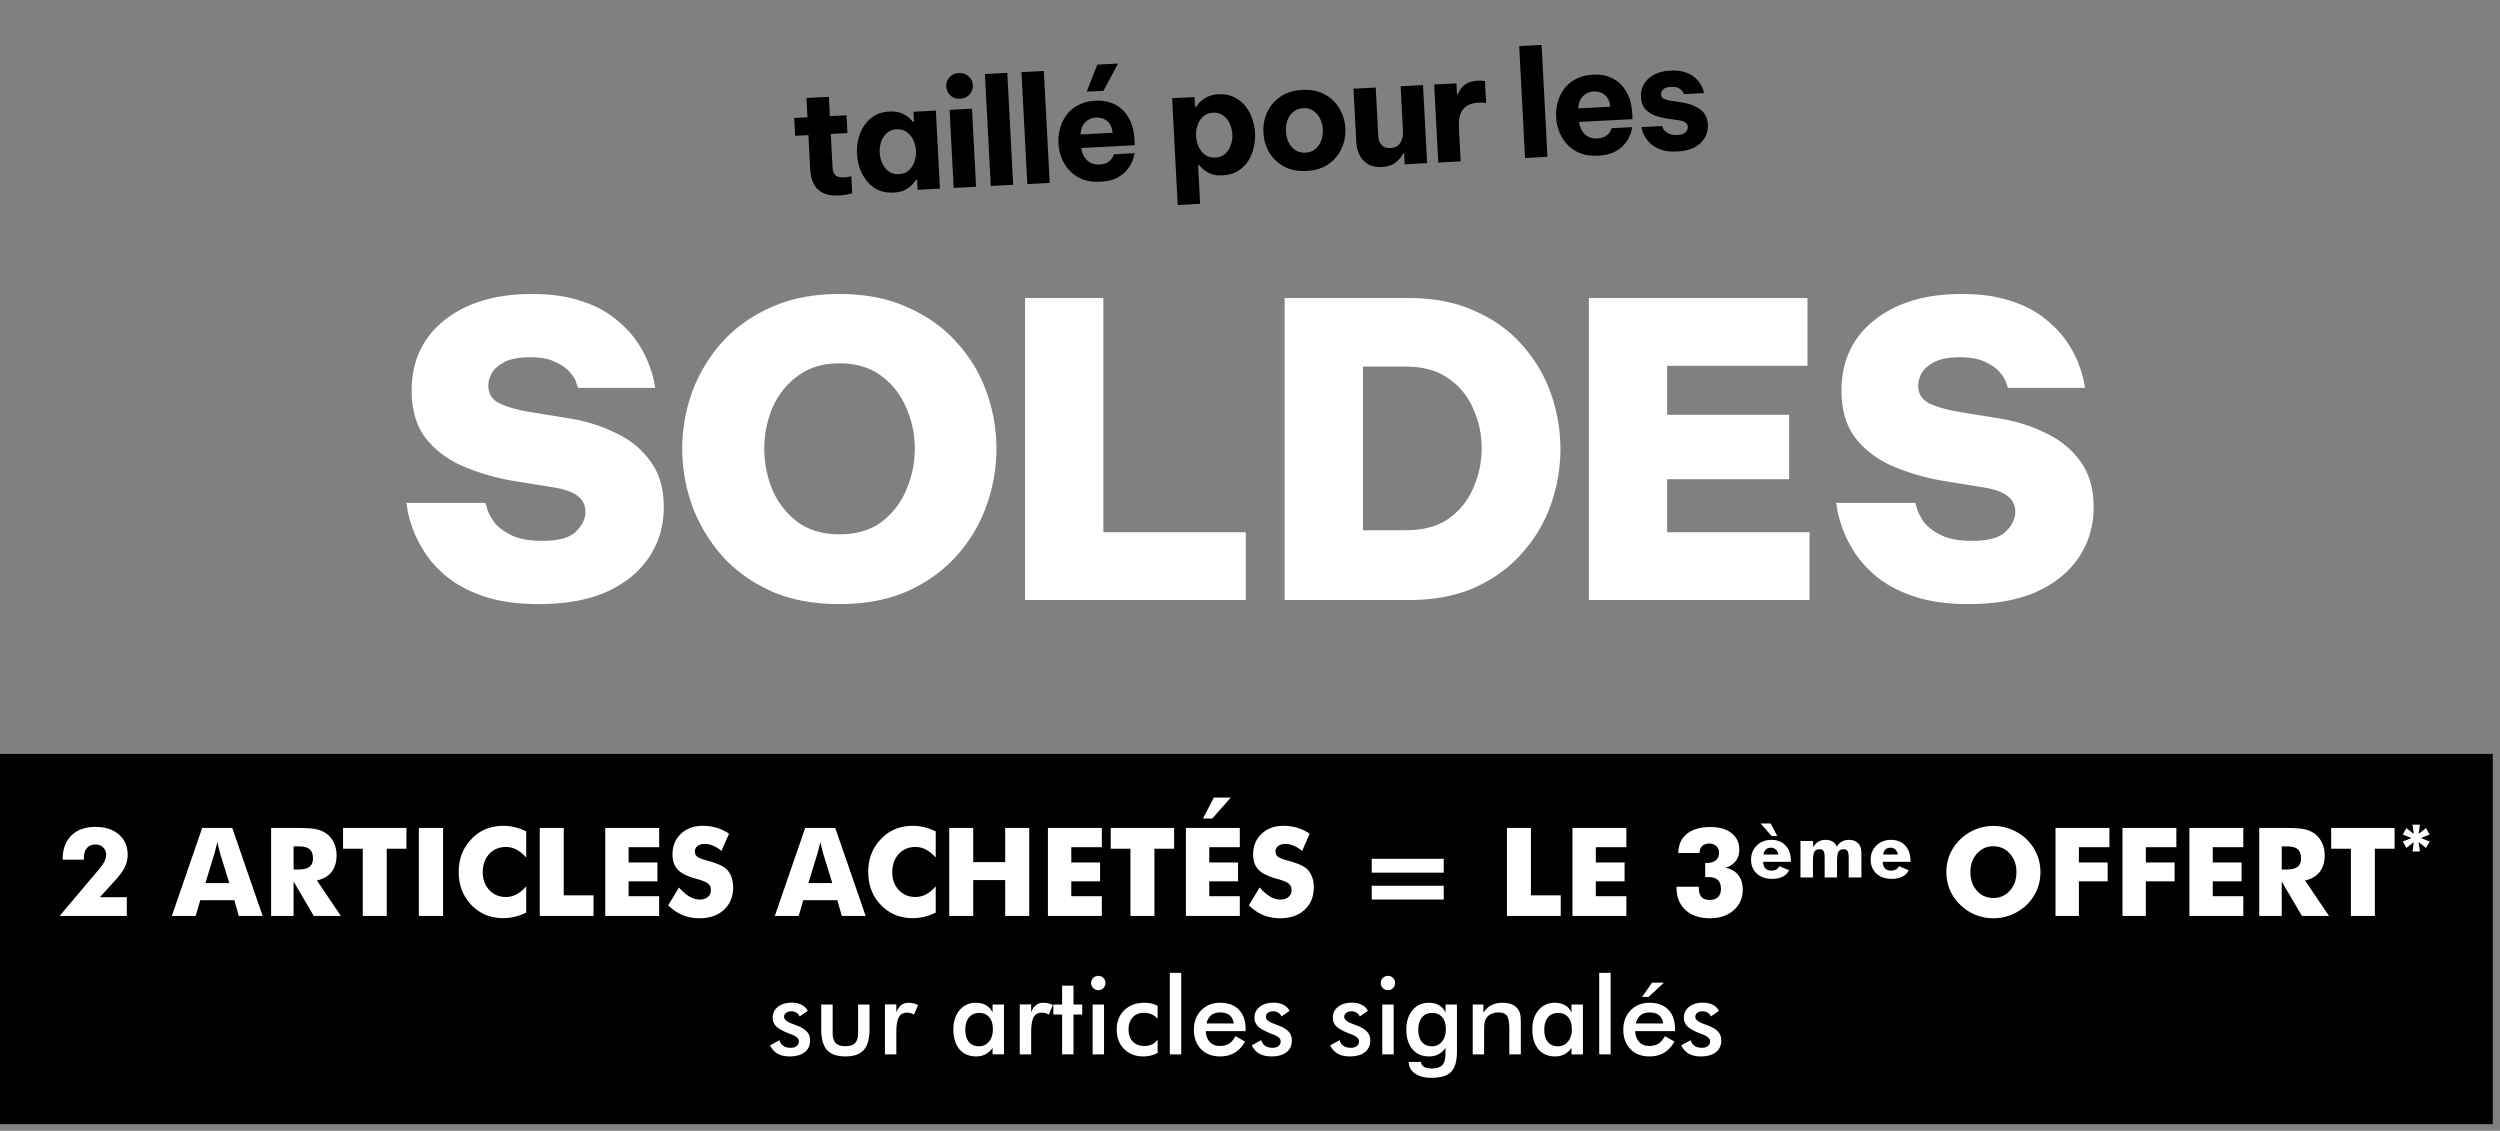 <svg xmlns="http://www.w3.org/2000/svg" width="325" height="147" fill="none" viewBox="0 0 325 147"><rect x="0" y="0" width="325" height="147" fill="#808080" stroke="none"/><path fill="#fff" d="M70.062 78.53c-2.723 0-5.057-.318-7.002-.954-1.909-.637-3.5-1.45-4.773-2.44-1.238-.99-2.228-2.051-2.97-3.183-.743-1.131-1.291-2.192-1.645-3.182-.353-.99-.583-1.803-.69-2.44l-.158-.955h10.29l.212.743c.141.495.442 1.079.901 1.75.495.637 1.238 1.203 2.228 1.698.99.495 2.334.742 4.031.742 2.086 0 3.536-.389 4.35-1.167.848-.813 1.272-1.68 1.272-2.599 0-.848-.318-1.52-.954-2.015-.602-.53-1.662-.92-3.183-1.167l-5.25-.849a29.248 29.248 0 0 1-6.419-1.856c-2.015-.849-3.66-2.069-4.932-3.66-1.238-1.591-1.857-3.677-1.857-6.259 0-2.475.619-4.65 1.857-6.524 1.273-1.874 3.076-3.341 5.41-4.402 2.334-1.06 5.11-1.591 8.327-1.591 2.51 0 4.65.3 6.418.902 1.768.565 3.235 1.326 4.402 2.28 1.167.92 2.104 1.892 2.811 2.917.707 1.026 1.238 2.016 1.591 2.97.354.92.584 1.68.69 2.282l.16.848H75.153l-.213-.583c-.106-.425-.37-.884-.795-1.38-.424-.53-1.061-.99-1.91-1.378-.813-.425-1.927-.637-3.341-.637-1.344 0-2.422.195-3.236.584-.778.389-1.343.866-1.697 1.432-.318.565-.477 1.131-.477 1.697 0 1.025.477 1.786 1.432 2.28.99.46 2.192.814 3.607 1.061l5.516.902c2.192.354 4.208.99 6.046 1.91 1.874.884 3.377 2.121 4.509 3.712 1.131 1.556 1.697 3.519 1.697 5.888 0 2.44-.636 4.614-1.91 6.524-1.272 1.91-3.111 3.412-5.516 4.508-2.404 1.061-5.339 1.591-8.804 1.591m39.053 0c-3.395 0-6.365-.565-8.911-1.697-2.546-1.167-4.668-2.705-6.365-4.614a20.715 20.715 0 0 1-3.872-6.524 22.001 22.001 0 0 1-1.273-7.373c0-2.51.424-4.95 1.273-7.32a20.087 20.087 0 0 1 3.872-6.47c1.697-1.91 3.819-3.43 6.365-4.562 2.546-1.167 5.516-1.75 8.911-1.75 3.394 0 6.364.583 8.91 1.75 2.546 1.132 4.668 2.652 6.365 4.562a18.905 18.905 0 0 1 3.872 6.47 21.538 21.538 0 0 1 1.273 7.32c0 2.51-.424 4.968-1.273 7.373a19.47 19.47 0 0 1-3.872 6.524c-1.697 1.91-3.819 3.447-6.365 4.614-2.546 1.132-5.516 1.697-8.91 1.697m0-9.07c2.192 0 4.013-.53 5.463-1.59a9.955 9.955 0 0 0 3.235-4.19 13.464 13.464 0 0 0 1.114-5.358 13.09 13.09 0 0 0-1.114-5.304c-.707-1.697-1.785-3.076-3.235-4.137-1.45-1.096-3.271-1.644-5.463-1.644-2.157 0-3.961.548-5.41 1.644-1.45 1.06-2.546 2.44-3.289 4.137a13.658 13.658 0 0 0-1.06 5.304c0 1.839.353 3.624 1.06 5.357a10.373 10.373 0 0 0 3.289 4.19c1.449 1.061 3.253 1.591 5.41 1.591M133.252 78V38.75h10.184v30.445h18.511V78zm33.747 0V38.75h16.23c3.253 0 6.1.566 8.54 1.698 2.475 1.096 4.526 2.58 6.152 4.455a18.708 18.708 0 0 1 3.713 6.312 21.62 21.62 0 0 1 0 14.32 18.706 18.706 0 0 1-3.713 6.312c-1.626 1.874-3.677 3.377-6.152 4.509-2.44 1.096-5.287 1.644-8.54 1.644zm15.753-30.339h-5.569v21.27h5.569c2.298 0 4.172-.514 5.622-1.539 1.45-1.06 2.511-2.404 3.182-4.031a12.625 12.625 0 0 0 1.061-5.092c0-1.768-.353-3.447-1.061-5.039a8.977 8.977 0 0 0-3.182-3.978c-1.45-1.06-3.324-1.591-5.622-1.591M206.547 78V38.75h28.429v8.805h-18.245v6.365h15.859v8.38h-15.859v6.895h18.511V78zm49.394.53c-2.723 0-5.057-.318-7.002-.954-1.909-.637-3.5-1.45-4.773-2.44-1.238-.99-2.228-2.051-2.971-3.183-.742-1.131-1.29-2.192-1.644-3.182-.353-.99-.583-1.803-.689-2.44l-.159-.955h10.289l.212.743c.142.495.442 1.079.902 1.75.495.637 1.238 1.203 2.228 1.698.99.495 2.334.742 4.031.742 2.086 0 3.536-.389 4.349-1.167.849-.813 1.273-1.68 1.273-2.599 0-.848-.318-1.52-.955-2.015-.601-.53-1.662-.92-3.182-1.167l-5.251-.849a29.258 29.258 0 0 1-6.418-1.856c-2.015-.849-3.66-2.069-4.933-3.66-1.237-1.591-1.856-3.677-1.856-6.259 0-2.475.619-4.65 1.856-6.524 1.273-1.874 3.077-3.341 5.411-4.402 2.333-1.06 5.109-1.591 8.327-1.591 2.51 0 4.65.3 6.418.902 1.768.565 3.235 1.326 4.402 2.28 1.167.92 2.104 1.892 2.811 2.917.707 1.026 1.238 2.016 1.591 2.97.354.92.584 1.68.69 2.282l.159.848h-10.025l-.212-.583c-.106-.425-.371-.884-.795-1.38-.425-.53-1.061-.99-1.91-1.378-.813-.425-1.927-.637-3.341-.637-1.344 0-2.422.195-3.236.584-.778.389-1.343.866-1.697 1.432-.318.565-.477 1.131-.477 1.697 0 1.025.477 1.786 1.432 2.28.99.46 2.192.814 3.606 1.061l5.517.902c2.192.354 4.207.99 6.046 1.91 1.874.884 3.377 2.121 4.509 3.712 1.131 1.556 1.697 3.519 1.697 5.888 0 2.44-.637 4.614-1.91 6.524-1.273 1.91-3.111 3.412-5.516 4.508-2.404 1.061-5.339 1.591-8.804 1.591"/><path fill="#000" d="M109.076 25.403c-.792.042-1.43-.04-1.914-.245-.485-.218-.858-.5-1.12-.844a3.195 3.195 0 0 1-.54-1.143 6.163 6.163 0 0 1-.174-1.124l-.235-4.48-1.723.09-.121-2.317 1.723-.09-.131-2.509 2.91-.152.132 2.508 2.163-.113.122 2.317-2.164.113.231 4.404c.022.421.147.741.377.96.241.217.624.313 1.147.285.23-.012.44-.042.629-.09l.284-.073.118 2.24-.513.104a6.704 6.704 0 0 1-1.201.16m6.526-10.902c.651-.034 1.193.046 1.626.24.431.183.762.39.992.62.243.231.392.39.447.477l.154-.008-.069-1.303 2.911-.152.532 10.148-2.911.153-.068-1.302-.153.008c-.047.092-.178.265-.395.52-.205.254-.512.5-.922.74-.41.226-.941.356-1.592.39-.753.04-1.418-.073-1.995-.337a4.326 4.326 0 0 1-1.442-1.134 5.747 5.747 0 0 1-.932-1.66 6.962 6.962 0 0 1-.201-3.83 5.51 5.51 0 0 1 .754-1.729c.344-.53.782-.956 1.316-1.278.545-.336 1.195-.524 1.948-.563m.966 2.31c-.523.028-.956.198-1.298.51-.33.3-.573.677-.728 1.133a3.942 3.942 0 0 0 .144 2.757c.203.438.484.794.844 1.07.372.262.82.38 1.343.352.523-.028.95-.19 1.28-.49.342-.312.584-.696.727-1.152a3.675 3.675 0 0 0-.145-2.757 2.436 2.436 0 0 0-.842-1.05c-.36-.276-.802-.4-1.325-.372m8.261-3.985c-.51.027-.934-.11-1.269-.413a1.63 1.63 0 0 1-.54-1.143 1.615 1.615 0 0 1 .416-1.212c.302-.349.708-.536 1.219-.563.485-.026.902.119 1.251.433.349.302.536.69.56 1.161a1.6 1.6 0 0 1-.436 1.195 1.706 1.706 0 0 1-1.201.542m-.851 11.604-.532-10.148 2.911-.153.532 10.149zm4.824-.253-.763-14.552 2.91-.153.763 14.553zm4.75-.249-.763-14.552 2.911-.153.762 14.553zm9.891-12.115-2.164.094 1.371-3.509 2.7-.141zm-.379 11.809c-.894.047-1.674-.06-2.34-.32a4.687 4.687 0 0 1-1.672-1.121 5.491 5.491 0 0 1-1.047-1.654 6.177 6.177 0 0 1-.407-1.918 5.893 5.893 0 0 1 .208-1.893 5.37 5.37 0 0 1 .83-1.752 4.42 4.42 0 0 1 1.526-1.29c.622-.34 1.373-.532 2.254-.579.945-.05 1.785.112 2.522.483.736.37 1.329.948 1.78 1.73.45.77.705 1.724.764 2.86l.037.708-6.95.364c.07.611.308 1.13.715 1.557.419.426.973.62 1.662.584.396-.02.712-.094.949-.222a2.03 2.03 0 0 0 .571-.452 1.68 1.68 0 0 0 .264-.456l.086-.196 2.681-.14-.077.368a4.77 4.77 0 0 1-.318.88 4.294 4.294 0 0 1-.731 1.076c-.314.362-.739.672-1.276.93-.537.26-1.214.41-2.031.453m-2.588-6.143 4.155-.218c-.062-.7-.3-1.213-.714-1.537-.401-.325-.882-.472-1.444-.443-.562.03-1.031.24-1.407.63-.364.378-.561.9-.59 1.568m12.628 9.169-.728-13.883 2.911-.152.068 1.302.134-.007c.059-.093.191-.266.395-.52.217-.255.531-.495.942-.721.41-.24.94-.376 1.591-.41.753-.04 1.412.08 1.977.357a3.988 3.988 0 0 1 1.461 1.133c.397.479.701 1.026.912 1.642a6.553 6.553 0 0 1 .201 3.83 5.43 5.43 0 0 1-.734 1.747 4.26 4.26 0 0 1-1.335 1.28c-.533.322-1.177.503-1.93.542-.651.034-1.193-.04-1.624-.222-.433-.195-.771-.407-1.013-.638a7.54 7.54 0 0 1-.448-.476l-.134.007.264 5.036zm2.391-8.958c.025.472.132.928.321 1.366.203.437.484.794.844 1.07.372.261.82.379 1.343.351.523-.027.95-.19 1.28-.49.342-.312.584-.696.727-1.151a3.687 3.687 0 0 0-.145-2.757 2.436 2.436 0 0 0-.842-1.05c-.36-.276-.802-.4-1.325-.373-.523.028-.956.197-1.298.51-.33.299-.573.676-.728 1.132-.143.456-.201.92-.177 1.392m14.352 4.528c-1.136.06-2.113-.132-2.93-.576a5.09 5.09 0 0 1-1.92-1.838 5.674 5.674 0 0 1-.749-2.573 5.558 5.558 0 0 1 .477-2.617 4.91 4.91 0 0 1 1.718-2.029c.765-.54 1.716-.839 2.852-.898 1.136-.06 2.113.139 2.93.595a4.777 4.777 0 0 1 1.902 1.84c.463.769.718 1.62.767 2.551a5.535 5.535 0 0 1-.495 2.638 4.935 4.935 0 0 1-1.699 2.028c-.766.527-1.717.82-2.853.88m-.125-2.374c.511-.027.932-.183 1.262-.47.344-.286.6-.652.768-1.096.169-.457.239-.94.212-1.451a3.52 3.52 0 0 0-.362-1.421 2.6 2.6 0 0 0-.879-1.01c-.358-.25-.793-.362-1.304-.335-.51.027-.937.184-1.281.47a2.609 2.609 0 0 0-.768 1.097 3.75 3.75 0 0 0-.193 1.45c.027.51.142.985.344 1.422.214.424.507.76.878 1.01.372.25.813.36 1.323.334m9.933 1.86c-.715.038-1.317-.084-1.805-.366a2.844 2.844 0 0 1-1.098-1.171c-.258-.512-.403-1.093-.437-1.744l-.362-6.893 2.892-.152.331 6.32c.025.484.174.873.445 1.166.271.28.655.407 1.153.381.421-.022.748-.141.98-.358.244-.218.416-.49.514-.814.098-.326.138-.667.119-1.024l-.306-5.84 2.91-.153.532 10.149-2.91.152-.076-1.436-.115.006c-.196.407-.515.795-.956 1.164-.429.368-1.033.572-1.811.613m7.321-.576-.532-10.148 2.892-.152.077 1.475.096-.005a3.45 3.45 0 0 1 .437-.81c.191-.266.461-.492.81-.676.349-.185.804-.292 1.365-.322.281-.014.506-.007.674.023l.251.025.15 2.872-.29-.042a3.52 3.52 0 0 0-.712-.02c-.906.047-1.569.331-1.99.853-.422.508-.603 1.318-.545 2.428l.228 4.347zm11.282-.59-.763-14.553 2.911-.153.763 14.553zm9.512-.307c-.894.047-1.674-.06-2.34-.32a4.694 4.694 0 0 1-1.672-1.121 5.47 5.47 0 0 1-1.046-1.654 6.207 6.207 0 0 1-.408-1.918 6.227 6.227 0 0 1 .189-1.892 5.37 5.37 0 0 1 .83-1.752 4.42 4.42 0 0 1 1.526-1.29c.635-.34 1.393-.534 2.273-.58.932-.049 1.766.112 2.503.483.749.37 1.348.947 1.799 1.73.45.77.705 1.723.764 2.86l.038.708-6.951.364c.07.611.309 1.13.715 1.556.419.426.973.621 1.663.585.395-.02.711-.095.948-.222.249-.141.439-.292.572-.453.131-.173.219-.325.264-.455l.066-.195 2.681-.14-.077.368c-.039.232-.139.526-.299.88a4.267 4.267 0 0 1-.731 1.075c-.314.362-.739.672-1.276.93-.537.26-1.214.41-2.031.453m-2.588-6.143 4.156-.218c-.076-.7-.314-1.212-.715-1.537-.401-.325-.882-.472-1.444-.443-.561.03-1.03.24-1.407.63-.377.379-.573.901-.59 1.568m12.874 5.604c-.843.044-1.544-.035-2.105-.236-.561-.2-1.016-.458-1.366-.773a4.479 4.479 0 0 1-.781-.977 4.785 4.785 0 0 1-.351-.845l-.076-.342 2.7-.141.068.188c.045.126.135.268.272.428.149.158.354.294.616.409.262.114.61.16 1.044.137.537-.028.895-.156 1.075-.383.193-.227.283-.45.272-.667-.024-.46-.417-.746-1.178-.86l-1.393-.196a8.716 8.716 0 0 1-1.692-.41 3.32 3.32 0 0 1-1.293-.873c-.328-.393-.509-.908-.542-1.546a2.94 2.94 0 0 1 .392-1.672c.294-.502.727-.909 1.3-1.22.585-.312 1.292-.49 2.122-.534.779-.04 1.429.034 1.951.224.534.177.963.417 1.286.72.322.29.568.591.738.902.17.299.279.555.329.77l.092.303-2.604.136-.128-.243c-.086-.174-.254-.338-.505-.492-.24-.166-.602-.237-1.087-.212-.498.027-.837.147-1.018.361-.181.202-.266.41-.255.628a.624.624 0 0 0 .356.557c.236.116.535.203.897.26l1.335.2c.98.14 1.796.436 2.447.889.65.44.999 1.112 1.046 2.019a3.027 3.027 0 0 1-.391 1.69c-.293.515-.738.935-1.336 1.261-.598.313-1.344.493-2.237.54M0 98h324.06v48.138H0z"/><path fill="#fff" d="M16.487 119.068H7.752l5.133-6.078c.313-.369.542-.703.688-1 .15-.302.226-.583.226-.843 0-.401-.127-.727-.383-.977-.25-.255-.58-.383-.992-.383-.49 0-.867.156-1.133.469-.26.312-.39.766-.39 1.359v.141H8.15v-.078c0-1.297.377-2.318 1.133-3.063.76-.744 1.797-1.117 3.11-1.117 1.28 0 2.301.331 3.062.992.76.662 1.14 1.542 1.14 2.641 0 .536-.12 1.06-.36 1.57-.239.506-.635 1.06-1.187 1.664l-2.062 2.274h3.5zm10.219-4.273h3.101l-1.164-3.773a9.6 9.6 0 0 1-.148-.555l-.243-.984a35.98 35.98 0 0 1-.203.804c-.062.255-.127.5-.195.735zm-4.368 4.273 3.946-11.437h3.906l3.953 11.437h-3.102l-.578-2.046h-4.43l-.593 2.046zm12.907 0v-11.437h3.257c1.276 0 2.164.06 2.664.18.506.114.94.31 1.305.586.412.312.727.711.946 1.195.224.484.335 1.018.335 1.601 0 .886-.218 1.607-.656 2.165-.432.552-1.065.919-1.898 1.101l3.117 4.609h-3.523l-2.626-4.476v4.476zm2.922-6.031h.578c.672 0 1.161-.114 1.468-.344.313-.229.47-.588.47-1.078 0-.573-.147-.979-.438-1.218-.287-.245-.771-.368-1.453-.368h-.626zm8.992 6.031v-8.734h-2.563v-2.703h8.242v2.703h-2.562v8.734zm7.289 0v-11.437h3.148v11.437zm13.96-10.992v3.407c-.426-.474-.853-.821-1.28-1.04a2.866 2.866 0 0 0-1.36-.335c-.896 0-1.622.307-2.18.921-.552.61-.828 1.407-.828 2.391 0 .917.282 1.677.844 2.281.568.604 1.29.907 2.164.907.484 0 .938-.11 1.36-.329.427-.224.854-.575 1.28-1.054v3.414a7.504 7.504 0 0 1-1.476.539c-.49.12-.984.18-1.484.18a6.324 6.324 0 0 1-1.735-.227 4.87 4.87 0 0 1-1.453-.672 5.751 5.751 0 0 1-1.953-2.164c-.448-.87-.672-1.849-.672-2.937 0-.875.14-1.67.422-2.383a5.872 5.872 0 0 1 1.29-1.953 5.344 5.344 0 0 1 1.827-1.25c.683-.276 1.44-.414 2.274-.414.5 0 .995.059 1.484.179.49.12.982.3 1.477.539m1.758 10.992v-11.437h3.118v8.766h3.875v2.671zm8.516 0v-11.437h7.008v2.508H81.72v1.984h3.742v2.453h-3.742v1.93h3.969v2.562zm9.586-3.695c.464.526.92.919 1.367 1.18.453.26.904.39 1.352.39.416 0 .758-.111 1.023-.335.271-.224.406-.508.406-.852 0-.38-.117-.672-.351-.875-.23-.208-.753-.422-1.57-.641-1.12-.302-1.912-.695-2.375-1.179-.464-.485-.696-1.149-.696-1.993 0-1.093.365-1.984 1.094-2.671.734-.693 1.685-1.039 2.852-1.039.63 0 1.226.085 1.789.257a5.707 5.707 0 0 1 1.61.766l-.978 2.242a4.016 4.016 0 0 0-1.093-.68 2.817 2.817 0 0 0-1.102-.234c-.375 0-.68.091-.914.274a.823.823 0 0 0-.351.687c0 .287.101.516.304.688.209.171.607.335 1.196.492l.14.039c1.271.344 2.107.721 2.508 1.133.27.281.477.619.617 1.015.14.391.211.826.211 1.305 0 1.213-.398 2.19-1.195 2.93-.797.734-1.86 1.101-3.188 1.101-.797 0-1.523-.135-2.18-.406-.65-.271-1.278-.695-1.882-1.274zm16.828-.578h3.102l-1.164-3.773a9.502 9.502 0 0 1-.149-.555l-.242-.984c-.068.281-.135.549-.203.804-.063.255-.128.5-.195.735zm-4.367 4.273 3.945-11.437h3.907l3.953 11.437h-3.102l-.578-2.046h-4.43l-.593 2.046zm20.914-10.992v3.407c-.427-.474-.854-.821-1.281-1.04a2.867 2.867 0 0 0-1.36-.335c-.895 0-1.622.307-2.179.921-.552.61-.828 1.407-.828 2.391 0 .917.281 1.677.843 2.281.568.604 1.289.907 2.164.907.485 0 .938-.11 1.36-.329.427-.224.854-.575 1.281-1.054v3.414a7.518 7.518 0 0 1-1.476.539c-.49.12-.985.18-1.485.18a6.32 6.32 0 0 1-1.734-.227 4.863 4.863 0 0 1-1.453-.672c-.855-.573-1.506-1.294-1.953-2.164-.448-.87-.672-1.849-.672-2.937 0-.875.14-1.67.422-2.383a5.862 5.862 0 0 1 1.289-1.953 5.338 5.338 0 0 1 1.828-1.25c.682-.276 1.44-.414 2.273-.414.5 0 .995.059 1.485.179.489.12.981.3 1.476.539m1.758 10.992v-11.437h3.117v4.445h4.156v-4.445h3.125v11.437h-3.125v-4.656h-4.156v4.656zm12.828 0v-11.437h7.008v2.508h-3.969v1.984h3.742v2.453h-3.742v1.93h3.969v2.562zm10.727 0v-8.734h-2.563v-2.703h8.242v2.703h-2.562v8.734zm7.211 0v-11.437h7.007v2.508h-3.968v1.984h3.742v2.453h-3.742v1.93h3.968v2.562zm5.835-15.39-2.414 2.734h-1.203l1.422-2.734zm3.75 11.695c.464.526.92.919 1.368 1.18.453.26.903.39 1.351.39.417 0 .758-.111 1.024-.335a1.06 1.06 0 0 0 .406-.852c0-.38-.117-.672-.352-.875-.229-.208-.752-.422-1.57-.641-1.12-.302-1.911-.695-2.375-1.179-.464-.485-.695-1.149-.695-1.993 0-1.093.364-1.984 1.093-2.671.735-.693 1.685-1.039 2.852-1.039.63 0 1.227.085 1.789.257a5.699 5.699 0 0 1 1.609.766l-.976 2.242a4.015 4.015 0 0 0-1.094-.68 2.817 2.817 0 0 0-1.101-.234c-.375 0-.68.091-.914.274a.822.822 0 0 0-.352.687c0 .287.102.516.305.688.208.171.606.335 1.195.492l.141.039c1.27.344 2.106.721 2.507 1.133.271.281.477.619.618 1.015.14.391.211.826.211 1.305 0 1.213-.399 2.19-1.196 2.93-.797.734-1.859 1.101-3.187 1.101-.797 0-1.524-.135-2.18-.406-.651-.271-1.279-.695-1.883-1.274zm14.571-.226h9.359v1.796h-9.359zm0-3.5h9.359v1.804h-9.359zm17.578 7.421v-11.437h3.117v8.766h3.875v2.671zm8.516 0v-11.437h7.007v2.508h-3.968v1.984h3.742v2.453h-3.742v1.93h3.968v2.562zm13.531-3.789h2.898v.188c0 .5.117.88.352 1.141.234.255.58.382 1.039.382.479 0 .846-.122 1.101-.367.256-.25.383-.609.383-1.078 0-.526-.138-.911-.414-1.156-.271-.25-.698-.375-1.281-.375-.094 0-.167.002-.219.008h-.133v-1.836h.164c.526 0 .93-.115 1.211-.344.282-.229.422-.563.422-1 0-.349-.12-.633-.359-.852-.235-.218-.537-.328-.906-.328-.396 0-.704.107-.922.321-.219.213-.334.515-.344.906h-2.766c.021-1.068.394-1.896 1.118-2.485.729-.593 1.747-.89 3.054-.89 1.167 0 2.084.265 2.75.797.672.526 1.008 1.242 1.008 2.148 0 .578-.154 1.07-.461 1.477-.307.401-.755.692-1.344.875.714.13 1.269.442 1.664.937.396.49.594 1.117.594 1.883 0 1.109-.396 2.01-1.187 2.703-.787.693-1.815 1.039-3.086 1.039-1.334 0-2.391-.357-3.172-1.07-.776-.719-1.164-1.69-1.164-2.914zm13.22-4.187a1.008 1.008 0 0 0-.309-.647.896.896 0 0 0-.638-.244c-.272 0-.489.075-.651.225-.16.147-.266.369-.319.666zm1.645.942h-3.6c.004.366.097.649.282.849.184.196.445.295.782.295.254 0 .466-.047.638-.141a.94.94 0 0 0 .398-.426l1.257.506c-.15.362-.416.642-.797.839-.381.197-.849.295-1.402.295-.825 0-1.487-.228-1.987-.684-.497-.459-.746-1.064-.746-1.814 0-.738.249-1.35.746-1.838.5-.487 1.131-.731 1.893-.731.785 0 1.404.247 1.857.741.453.493.679 1.17.679 2.029zm-3.937-4.983h1.317l.853 1.641h-.722zm11.454 7.017v-2.582c0-.41-.052-.693-.155-.849-.1-.156-.275-.234-.525-.234-.313 0-.53.109-.652.328-.122.216-.183.659-.183 1.331v2.006h-1.612v-2.582c0-.416-.05-.7-.15-.853-.1-.154-.275-.23-.525-.23-.313 0-.531.108-.656.323-.125.213-.188.658-.188 1.336v2.006h-1.622v-4.734h1.641v.825c.197-.334.423-.58.68-.736.259-.159.564-.239.914-.239.384 0 .698.075.942.225.247.147.423.369.53.666.184-.3.409-.524.675-.671.265-.146.578-.22.937-.22.284 0 .533.049.745.145.216.094.396.236.539.427.116.15.197.325.244.525.05.2.075.525.075.975V114.068zm6.386-2.976a1.008 1.008 0 0 0-.309-.647.896.896 0 0 0-.638-.244c-.272 0-.489.075-.651.225-.16.147-.266.369-.319.666zm1.645.942h-3.6c.003.366.097.649.282.849.184.196.445.295.782.295.253 0 .466-.047.638-.141a.94.94 0 0 0 .398-.426l1.257.506c-.15.362-.416.642-.797.839-.382.197-.849.295-1.402.295-.825 0-1.487-.228-1.987-.684-.497-.459-.746-1.064-.746-1.814 0-.738.249-1.35.746-1.838.5-.487 1.131-.731 1.893-.731.785 0 1.403.247 1.857.741.453.493.679 1.17.679 2.029zm16.893 1.339c0 .823-.151 1.594-.453 2.313a5.876 5.876 0 0 1-1.32 1.929 6.199 6.199 0 0 1-4.336 1.758 6.234 6.234 0 0 1-2.351-.453 6.025 6.025 0 0 1-1.969-1.305 5.828 5.828 0 0 1-1.344-1.937 5.926 5.926 0 0 1-.453-2.305c0-.818.151-1.586.453-2.305a5.848 5.848 0 0 1 1.344-1.937 5.926 5.926 0 0 1 1.969-1.297 6.145 6.145 0 0 1 2.351-.461c.813 0 1.594.154 2.344.461a5.982 5.982 0 0 1 1.992 1.297 5.836 5.836 0 0 1 1.313 1.93c.307.724.46 1.494.46 2.312m-6.109 3.36c.865 0 1.578-.318 2.141-.954.567-.635.851-1.437.851-2.406 0-.958-.286-1.758-.859-2.398-.573-.641-1.284-.961-2.133-.961-.865 0-1.581.32-2.148.961-.563.635-.844 1.435-.844 2.398 0 .979.279 1.784.836 2.414.557.63 1.276.946 2.156.946m8.07 2.335v-11.437h7.008v2.508h-3.969v1.984h3.743v2.453h-3.743v4.492zm8.704 0v-11.437h7.007v2.508h-3.968v1.984h3.742v2.453h-3.742v4.492zm8.703 0v-11.437h7.007v2.508h-3.968v1.984h3.742v2.453h-3.742v1.93h3.968v2.562zm9.078 0v-11.437h3.258c1.276 0 2.164.06 2.664.18.505.114.94.31 1.304.586.412.312.727.711.946 1.195.224.484.336 1.018.336 1.601 0 .886-.219 1.607-.657 2.165-.432.552-1.065.919-1.898 1.101l3.117 4.609h-3.523l-2.625-4.476v4.476zm2.922-6.031h.578c.672 0 1.161-.114 1.469-.344.312-.229.468-.588.468-1.078 0-.573-.146-.979-.437-1.218-.287-.245-.771-.368-1.453-.368h-.625zm8.992 6.031v-8.734h-2.563v-2.703h8.243v2.703h-2.563v8.734zm8.805-10.662.96-.75.469.834-1.12.45 1.13.464-.479.825-.96-.75.164 1.21h-.952l.155-1.21-.952.75-.478-.825 1.139-.464-1.139-.45.478-.825.961.741-.173-1.2h.961zM100.103 135.893l1.231-.67c.091.323.259.569.506.738.246.169.562.253.95.253.332 0 .592-.075.779-.226a.767.767 0 0 0 .287-.629c0-.35-.337-.651-1.012-.902a8.259 8.259 0 0 1-.526-.205c-.693-.287-1.178-.579-1.456-.875a1.536 1.536 0 0 1-.41-1.08c0-.579.225-1.048.677-1.408.455-.36 1.057-.54 1.804-.54.502 0 .93.093 1.285.28.361.182.623.444.787.786l-1.053.725a.952.952 0 0 0-.41-.486 1.214 1.214 0 0 0-.67-.184c-.283 0-.511.068-.684.205a.644.644 0 0 0-.253.533c0 .337.383.645 1.149.923.241.087.428.157.56.212.597.237 1.023.506 1.279.807.259.296.389.667.389 1.114 0 .647-.234 1.155-.704 1.524-.469.365-1.116.547-1.941.547-.634 0-1.16-.118-1.579-.355-.42-.237-.748-.6-.985-1.087m8.142-5.305v3.65c0 .629.13 1.08.389 1.354.26.273.682.41 1.265.41.583 0 1.005-.137 1.265-.41.26-.274.389-.725.389-1.354v-3.65h1.484v3.206c0 1.24-.249 2.14-.745 2.7-.497.561-1.29.841-2.379.841-1.108 0-1.91-.278-2.406-.834-.497-.556-.746-1.458-.746-2.707v-3.206zm8.278 1.032c.16-.428.369-.745.629-.95.264-.205.59-.308.978-.308.209 0 .414.025.615.076.205.05.405.123.601.218l-.533 1.258a1.291 1.291 0 0 0-.417-.198 1.635 1.635 0 0 0-.492-.068c-.492 0-.845.198-1.06.594-.214.392-.321 1.053-.321 1.983v2.843h-1.483v-6.494h1.483zm13.993 5.448h-1.483v-.84a2.599 2.599 0 0 1-.93.834 2.59 2.59 0 0 1-1.21.273c-.916 0-1.638-.312-2.167-.936-.524-.629-.786-1.488-.786-2.578 0-1.034.269-1.868.807-2.502.538-.638 1.239-.957 2.105-.957.529 0 .98.112 1.354.335.378.219.654.536.827.951v-1.06h1.483zm-1.442-3.26c0-.67-.157-1.192-.472-1.566-.31-.373-.745-.56-1.305-.56-.561 0-1.003.193-1.327.581-.319.383-.478.916-.478 1.599 0 .689.155 1.22.465 1.593.31.374.747.561 1.312.561.533 0 .966-.203 1.299-.609.337-.405.506-.938.506-1.599m4.977-2.188c.159-.428.369-.745.628-.95.265-.205.591-.308.978-.308.21 0 .415.025.615.076.205.05.406.123.602.218l-.533 1.258a1.311 1.311 0 0 0-.417-.198 1.637 1.637 0 0 0-.493-.068c-.492 0-.845.198-1.059.594-.214.392-.321 1.053-.321 1.983v2.843h-1.484v-6.494h1.484zm4.019 5.448v-5.181h-1.135v-1.299h1.135v-2.454h1.483v2.454h1.135v1.299h-1.135v5.181zm3.773-9.283c0-.25.092-.467.274-.649a.92.92 0 0 1 .663-.274c.264 0 .483.089.656.267a.877.877 0 0 1 .267.656.921.921 0 0 1-.267.67.89.89 0 0 1-.656.267.916.916 0 0 1-.663-.274.918.918 0 0 1-.274-.663m.199 9.283v-6.48h1.483v6.48zm8.449-4.634a2.325 2.325 0 0 0-.8-.575 2.403 2.403 0 0 0-.977-.198c-.607 0-1.092.196-1.456.588-.365.392-.547.912-.547 1.559 0 .674.182 1.205.547 1.593.369.382.877.574 1.524.574.36 0 .681-.066.964-.199.282-.136.531-.341.745-.615v1.709a3.476 3.476 0 0 1-.882.349c-.31.077-.64.116-.991.116-1.016 0-1.846-.323-2.488-.971-.638-.647-.957-1.485-.957-2.515 0-1.044.33-1.885.991-2.523.665-.642 1.533-.964 2.604-.964.338 0 .647.035.93.103.283.064.547.164.793.301zm1.586 4.634v-10.595h1.483v10.595zm9.85-3.021h-5.181c.036.606.216 1.08.54 1.422.323.337.754.506 1.292.506.478 0 .877-.101 1.196-.301.319-.201.597-.524.834-.971l1.251.698c-.364.651-.816 1.137-1.353 1.456-.538.319-1.169.478-1.894.478-1.039 0-1.866-.317-2.481-.95-.616-.634-.923-1.479-.923-2.536 0-1.017.316-1.851.95-2.502.638-.656 1.456-.985 2.454-.985 1.044 0 1.857.299 2.44.896.584.597.875 1.433.875 2.509zm-1.538-.998c-.059-.465-.237-.818-.533-1.06-.296-.246-.702-.369-1.217-.369-.487 0-.879.119-1.175.356-.297.237-.504.594-.622 1.073zm2.345 2.844 1.231-.67c.091.323.259.569.505.738.247.169.563.253.951.253.332 0 .592-.075.779-.226a.767.767 0 0 0 .287-.629c0-.35-.337-.651-1.012-.902a8.025 8.025 0 0 1-.526-.205c-.693-.287-1.178-.579-1.456-.875a1.531 1.531 0 0 1-.41-1.08c0-.579.225-1.048.676-1.408.456-.36 1.058-.54 1.805-.54.501 0 .93.093 1.285.28.36.182.622.444.786.786l-1.052.725a.952.952 0 0 0-.41-.486 1.214 1.214 0 0 0-.67-.184c-.283 0-.511.068-.684.205a.641.641 0 0 0-.253.533c0 .337.383.645 1.149.923.241.087.428.157.56.212.597.237 1.023.506 1.278.807.26.296.39.667.39 1.114 0 .647-.235 1.155-.704 1.524-.469.365-1.117.547-1.941.547-.634 0-1.16-.118-1.58-.355-.419-.237-.747-.6-.984-1.087m10.186 0 1.23-.67c.091.323.26.569.506.738.246.169.563.253.95.253.333 0 .593-.075.779-.226a.765.765 0 0 0 .288-.629c0-.35-.338-.651-1.012-.902a8.332 8.332 0 0 1-.527-.205c-.692-.287-1.178-.579-1.456-.875a1.536 1.536 0 0 1-.41-1.08c0-.579.226-1.048.677-1.408.456-.36 1.057-.54 1.805-.54.501 0 .929.093 1.285.28.36.182.622.444.786.786l-1.053.725a.948.948 0 0 0-.41-.486 1.211 1.211 0 0 0-.67-.184c-.282 0-.51.068-.683.205a.641.641 0 0 0-.253.533c0 .337.382.645 1.148.923.242.087.429.157.561.212.597.237 1.023.506 1.278.807.26.296.39.667.39 1.114 0 .647-.235 1.155-.704 1.524-.47.365-1.117.547-1.942.547-.633 0-1.16-.118-1.579-.355-.419-.237-.747-.6-.984-1.087m6.576-8.108c0-.25.091-.467.273-.649a.92.92 0 0 1 .663-.274c.265 0 .483.089.657.267a.88.88 0 0 1 .266.656.924.924 0 0 1-.266.67.893.893 0 0 1-.657.267.916.916 0 0 1-.663-.274.917.917 0 0 1-.273-.663m.198 9.283v-6.48h1.483v6.48zm8.265-3.26c0-.67-.158-1.192-.472-1.566-.31-.373-.745-.56-1.306-.56-.56 0-1.002.193-1.326.581-.319.383-.478.916-.478 1.599 0 .689.155 1.22.465 1.593.309.374.747.561 1.312.561.533 0 .966-.203 1.299-.609.337-.405.506-.938.506-1.599m1.442 2.857c0 1.267-.253 2.158-.759 2.673-.506.52-1.358.779-2.556.779-.894 0-1.607-.189-2.14-.567-.533-.374-.804-.873-.813-1.497l1.592-.007c.023.278.153.49.39.636.237.146.57.219.998.219.633 0 1.089-.139 1.367-.417.278-.278.419-.743.424-1.395l.014-.861a2.615 2.615 0 0 1-.93.834 2.59 2.59 0 0 1-1.21.273c-.916 0-1.638-.312-2.167-.936-.524-.629-.786-1.488-.786-2.578 0-1.034.269-1.868.807-2.502.537-.638 1.239-.957 2.105-.957.529 0 .98.112 1.354.335.378.219.654.536.827.951v-1.06h1.483zm2.051.403v-6.48h1.394v1.06c.297-.447.645-.773 1.046-.978.401-.205.889-.308 1.463-.308.483 0 .893.078 1.231.233a1.763 1.763 0 0 1 1.046 1.299c.05.237.075.651.075 1.244v3.93h-1.497v-3.329c0-.852-.105-1.417-.315-1.695-.205-.282-.572-.424-1.1-.424-.347 0-.657.064-.93.192a1.53 1.53 0 0 0-.636.54 1.506 1.506 0 0 0-.232.601c-.041.242-.062.629-.062 1.162v2.953zm14.328 0h-1.483v-.84a2.615 2.615 0 0 1-.93.834 2.59 2.59 0 0 1-1.21.273c-.916 0-1.638-.312-2.167-.936-.524-.629-.786-1.488-.786-2.578 0-1.034.269-1.868.806-2.502.538-.638 1.24-.957 2.106-.957.529 0 .98.112 1.353.335.379.219.654.536.828.951v-1.06h1.483zm-1.442-3.26c0-.67-.158-1.192-.472-1.566-.31-.373-.745-.56-1.306-.56-.56 0-1.002.193-1.326.581-.319.383-.478.916-.478 1.599 0 .689.155 1.22.464 1.593.31.374.748.561 1.313.561.533 0 .966-.203 1.299-.609.337-.405.506-.938.506-1.599m3.561 3.26v-10.595h1.484v10.595zm9.851-3.021h-5.182c.037.606.217 1.08.54 1.422.324.337.754.506 1.292.506.479 0 .877-.101 1.196-.301.319-.201.597-.524.834-.971l1.251.698c-.364.651-.815 1.137-1.353 1.456-.538.319-1.169.478-1.894.478-1.039 0-1.866-.317-2.481-.95-.615-.634-.923-1.479-.923-2.536 0-1.017.317-1.851.95-2.502.638-.656 1.456-.985 2.454-.985 1.044 0 1.857.299 2.441.896.583.597.875 1.433.875 2.509zm-1.538-.998c-.06-.465-.237-.818-.534-1.06-.296-.246-.701-.369-1.216-.369-.488 0-.88.119-1.176.356-.296.237-.504.594-.622 1.073zm-2.742-3.445 1.299-1.86h1.538l-1.996 1.86zm5.086 6.289 1.231-.67c.091.323.26.569.506.738.246.169.563.253.95.253.333 0 .592-.075.779-.226a.764.764 0 0 0 .287-.629c0-.35-.337-.651-1.011-.902a8.095 8.095 0 0 1-.527-.205c-.692-.287-1.178-.579-1.456-.875a1.536 1.536 0 0 1-.41-1.08c0-.579.226-1.048.677-1.408.455-.36 1.057-.54 1.804-.54.502 0 .93.093 1.286.28.36.182.622.444.786.786l-1.053.725a.948.948 0 0 0-.41-.486 1.214 1.214 0 0 0-.67-.184c-.283 0-.51.068-.684.205a.644.644 0 0 0-.253.533c0 .337.383.645 1.149.923.241.087.428.157.56.212.597.237 1.023.506 1.279.807.259.296.389.667.389 1.114 0 .647-.234 1.155-.704 1.524-.469.365-1.116.547-1.941.547-.634 0-1.16-.118-1.579-.355-.42-.237-.748-.6-.985-1.087"/></svg>